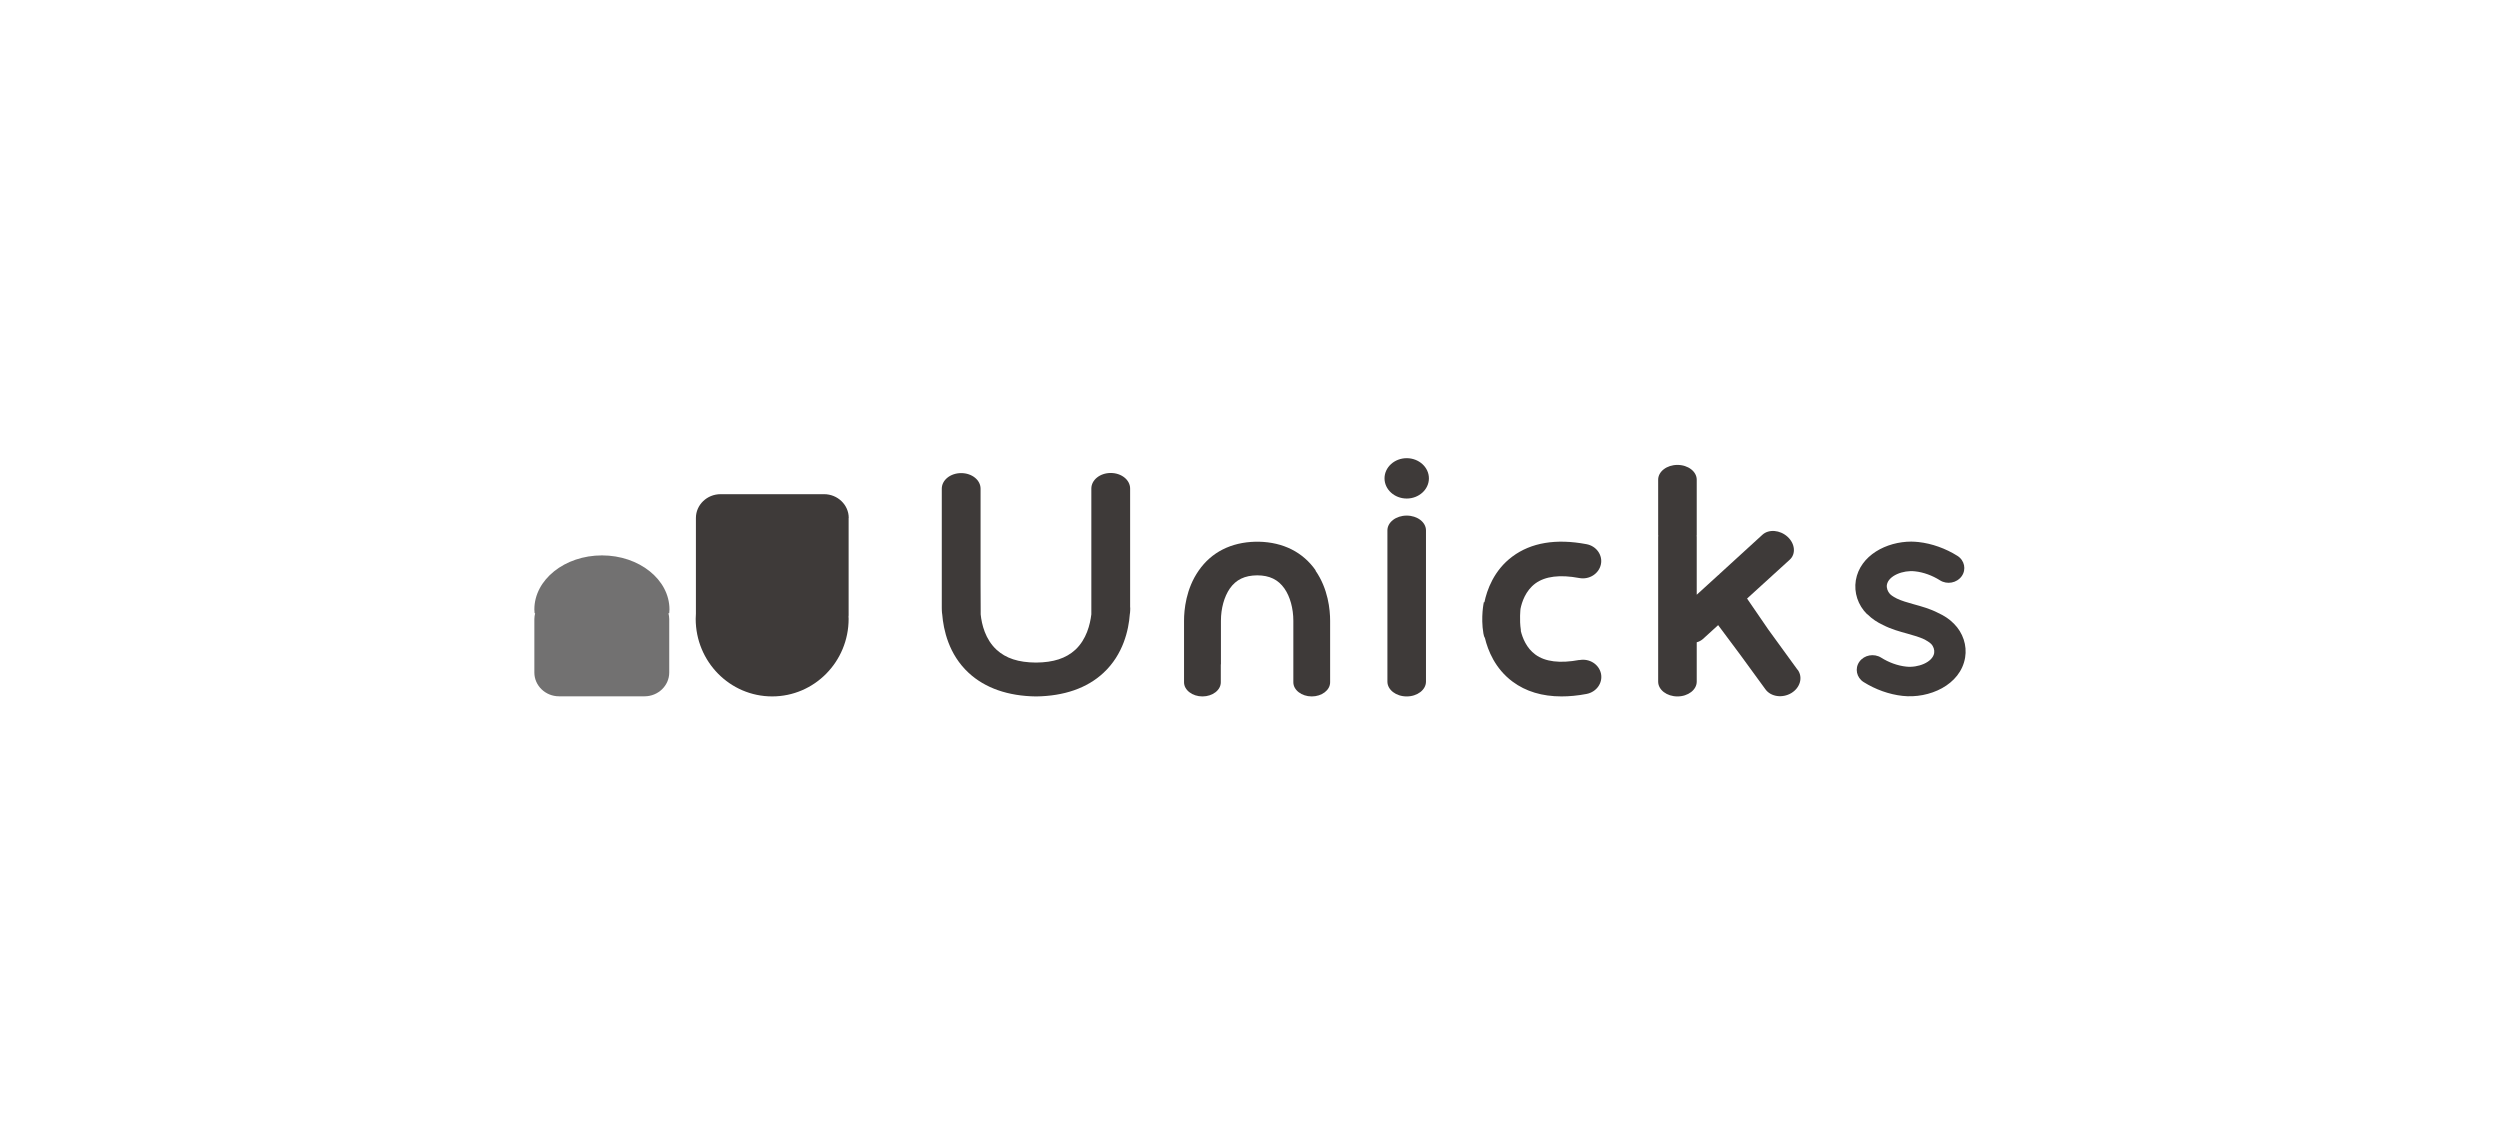 <svg width="140" height="64" viewBox="0 0 140 64" fill="none" xmlns="http://www.w3.org/2000/svg">
<rect width="140" height="64" fill="white"/>
<path d="M37.477 34.341C37.477 34.272 37.49 34.203 37.49 34.128C37.49 32.458 35.794 31.102 33.71 31.102C31.626 31.102 29.924 32.458 29.924 34.128C29.924 34.203 29.931 34.272 29.937 34.341H29.968C29.943 34.448 29.924 34.555 29.924 34.668V37.662C29.924 38.397 30.546 38.993 31.305 38.993H36.096C36.855 38.993 37.477 38.397 37.477 37.662V34.668C37.477 34.555 37.458 34.448 37.433 34.341H37.477Z" fill="#727171"/>
<path d="M47.529 29.005C47.529 28.27 46.907 27.674 46.148 27.674H40.353C39.593 27.674 38.971 28.27 38.971 29.005V34.366C38.965 34.46 38.959 34.554 38.959 34.655C38.959 37.053 40.874 38.999 43.241 38.999C45.608 38.999 47.523 37.053 47.523 34.655C47.523 34.611 47.523 34.567 47.516 34.523C47.516 34.504 47.523 34.485 47.523 34.46V29.005H47.529Z" fill="#3E3A39"/>
<path d="M73.683 31.95C72.967 30.92 71.862 30.367 70.5 30.336C70.469 30.336 70.437 30.336 70.406 30.336C70.374 30.336 70.343 30.336 70.312 30.336C68.943 30.367 67.844 30.92 67.129 31.95C66.413 32.973 66.306 34.153 66.306 34.762V35.239V35.252V38.209C66.306 38.642 66.771 39 67.336 39C67.901 39 68.365 38.648 68.365 38.209V37.204H68.372V34.762C68.372 34.072 68.554 33.419 68.868 32.96C69.219 32.458 69.703 32.226 70.4 32.219C71.09 32.219 71.58 32.458 71.931 32.96C72.245 33.412 72.427 34.072 72.427 34.762V37.204V38.209C72.427 38.642 72.892 39 73.457 39C74.022 39 74.487 38.648 74.487 38.209V34.762C74.487 34.153 74.38 32.973 73.664 31.95" fill="#3E3A39"/>
<path d="M88.438 36.959C87.358 37.16 86.529 37.059 85.983 36.657C85.481 36.293 85.261 35.722 85.167 35.339C85.167 35.32 85.167 35.295 85.167 35.27C85.079 34.717 85.148 34.096 85.148 34.096C85.223 33.719 85.43 33.079 85.983 32.671C86.535 32.269 87.364 32.168 88.438 32.369C88.996 32.476 89.536 32.131 89.649 31.61C89.762 31.088 89.398 30.574 88.839 30.473C87.138 30.153 85.744 30.385 84.696 31.164C83.653 31.936 83.264 33.054 83.126 33.732L83.095 33.719C83.095 33.719 82.913 34.548 83.07 35.471C83.088 35.596 83.12 35.678 83.157 35.734C83.321 36.419 83.723 37.442 84.702 38.17C85.443 38.723 86.366 38.999 87.446 38.999C87.885 38.999 88.356 38.955 88.846 38.861C89.404 38.754 89.762 38.246 89.656 37.725C89.543 37.197 89.003 36.858 88.444 36.965" fill="#3E3A39"/>
<path d="M104.573 34.398C104.836 34.662 105.138 34.856 105.452 35.001C105.897 35.233 106.381 35.365 106.814 35.484C107.178 35.585 107.498 35.679 107.762 35.804C107.793 35.823 107.831 35.836 107.862 35.861C107.888 35.88 107.913 35.886 107.938 35.905C108.013 35.949 108.082 35.999 108.139 36.056C108.277 36.194 108.34 36.395 108.314 36.571C108.227 37.092 107.398 37.406 106.745 37.33C106.268 37.28 105.772 37.098 105.345 36.828C104.943 36.577 104.397 36.677 104.127 37.054C103.857 37.431 103.964 37.945 104.365 38.197C105.025 38.611 105.791 38.887 106.538 38.969C108.026 39.138 109.79 38.366 110.047 36.822C110.16 36.144 109.928 35.434 109.419 34.926C109.156 34.656 108.848 34.467 108.534 34.323C108.088 34.091 107.605 33.959 107.172 33.839C106.808 33.739 106.488 33.645 106.224 33.519C106.192 33.5 106.155 33.482 106.123 33.463C106.105 33.45 106.079 33.444 106.061 33.431C105.979 33.381 105.904 33.331 105.841 33.268C105.709 33.13 105.64 32.929 105.665 32.753C105.753 32.232 106.582 31.918 107.235 31.994C107.712 32.044 108.208 32.226 108.635 32.496C109.036 32.753 109.583 32.647 109.853 32.27C110.123 31.893 110.016 31.378 109.614 31.127C108.955 30.713 108.183 30.437 107.442 30.355C107.31 30.343 107.172 30.33 107.034 30.33C105.646 30.33 104.165 31.096 103.926 32.496C103.813 33.18 104.045 33.89 104.554 34.392" fill="#3E3A39"/>
<path d="M100.661 37.505L99.023 35.251L97.836 33.519L100.228 31.34C100.58 31.02 100.523 30.442 100.103 30.059C99.682 29.676 99.054 29.62 98.696 29.946L96.298 32.137C96.298 32.137 96.279 32.163 96.266 32.175C96.254 32.188 96.235 32.194 96.223 32.206L95.017 33.305V30.059C95.017 30.059 95.017 30.028 95.011 30.009C95.011 29.99 95.017 29.978 95.017 29.959V26.864C95.017 26.405 94.534 26.035 93.937 26.035C93.341 26.035 92.857 26.405 92.857 26.864V29.959C92.857 29.959 92.857 29.99 92.864 30.009C92.864 30.028 92.857 30.041 92.857 30.059V38.171C92.857 38.629 93.341 39 93.937 39C94.534 39 95.017 38.629 95.017 38.171V35.967C95.143 35.936 95.256 35.873 95.356 35.791L96.216 35.007L97.447 36.658L98.866 38.604C99.167 39.018 99.814 39.113 100.316 38.811C100.812 38.51 100.975 37.932 100.674 37.512" fill="#3E3A39"/>
<path d="M63.287 34.021V32.546V29.375V27.36C63.287 26.877 62.804 26.487 62.201 26.487C61.598 26.487 61.115 26.877 61.115 27.36V30.198V32.759V34.404C61.046 34.969 60.845 35.804 60.217 36.388C59.696 36.865 58.999 37.097 58.014 37.104C57.028 37.097 56.331 36.865 55.81 36.388C55.176 35.804 54.975 34.969 54.918 34.404V34.166L54.912 32.759V30.198V27.366C54.912 26.883 54.429 26.494 53.826 26.494C53.223 26.494 52.74 26.883 52.74 27.366V29.381V32.552V34.027C52.74 34.027 52.74 34.297 52.765 34.41C52.834 35.258 53.123 36.645 54.246 37.681C55.169 38.535 56.456 38.981 58.02 39C59.589 38.981 60.876 38.535 61.793 37.681C62.91 36.645 63.206 35.258 63.268 34.41C63.294 34.297 63.294 34.027 63.294 34.027L63.287 34.021Z" fill="#3E3A39"/>
<path d="M78.776 27.918C79.46 27.918 80.019 27.41 80.019 26.788C80.019 26.167 79.46 25.658 78.776 25.658C78.091 25.658 77.533 26.167 77.533 26.788C77.533 27.41 78.091 27.918 78.776 27.918Z" fill="#3E3A39"/>
<path d="M78.775 28.873C78.178 28.873 77.695 29.244 77.695 29.702V34.254V35.497V38.171C77.695 38.629 78.178 39 78.775 39C79.371 39 79.855 38.629 79.855 38.171V35.076C79.855 35.076 79.855 35.038 79.855 35.026V34.9C79.855 34.9 79.855 34.869 79.855 34.85V29.702C79.855 29.244 79.371 28.873 78.775 28.873Z" fill="#3E3A39"/>
</svg>

